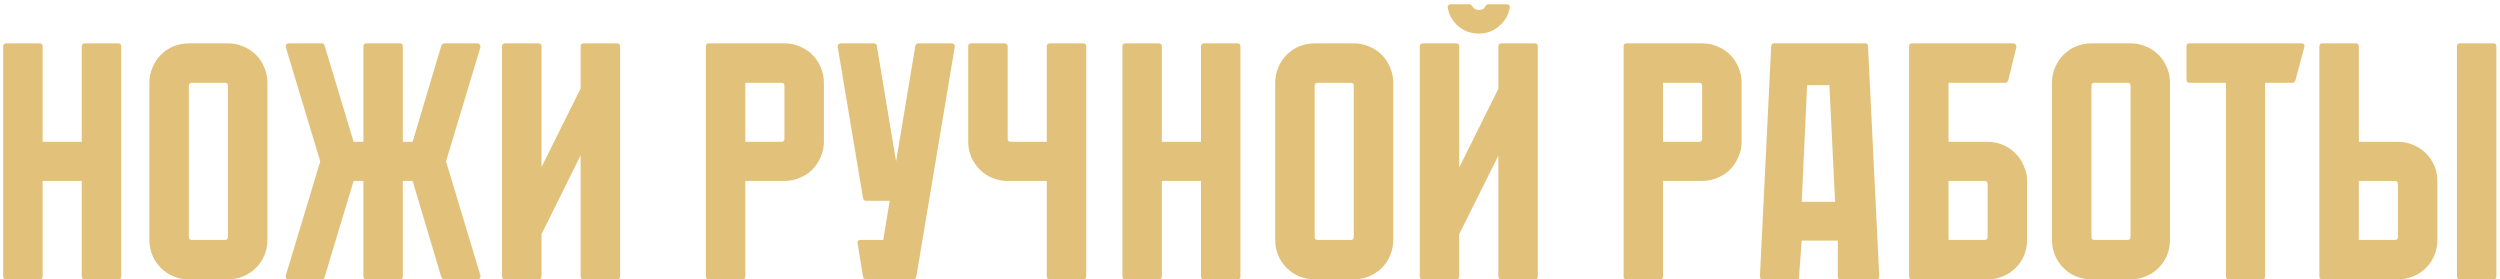 <?xml version="1.0" encoding="UTF-8"?> <svg xmlns="http://www.w3.org/2000/svg" width="519" height="58" viewBox="0 0 519 58" fill="none"><path d="M25.161 9.63V57.37C25.161 57.79 24.951 58 24.531 58H17.671C17.204 58 16.971 57.79 16.971 57.37V37.56H8.851V57.37C8.851 57.79 8.618 58 8.151 58H1.291C0.871 58 0.661 57.79 0.661 57.37V9.63C0.661 9.21 0.871 9 1.291 9H8.151C8.618 9 8.851 9.21 8.851 9.63V29.44H16.971V9.63C16.971 9.21 17.204 9 17.671 9H24.531C24.951 9 25.161 9.21 25.161 9.63ZM47.323 9C48.443 9 49.493 9.21 50.473 9.63C51.499 10.05 52.386 10.633 53.133 11.38C53.879 12.127 54.463 13.013 54.883 14.04C55.303 15.02 55.513 16.07 55.513 17.19V49.81C55.513 50.93 55.303 52.003 54.883 53.03C54.463 54.01 53.879 54.873 53.133 55.62C52.386 56.367 51.499 56.95 50.473 57.37C49.493 57.79 48.443 58 47.323 58H39.203C38.083 58 37.009 57.79 35.983 57.37C35.003 56.95 34.139 56.367 33.393 55.62C32.646 54.873 32.063 54.01 31.643 53.03C31.223 52.003 31.013 50.93 31.013 49.81V17.19C31.013 16.07 31.223 15.02 31.643 14.04C32.063 13.013 32.646 12.127 33.393 11.38C34.139 10.633 35.003 10.05 35.983 9.63C37.009 9.21 38.083 9 39.203 9H47.323ZM46.693 49.81C47.113 49.81 47.323 49.6 47.323 49.18V17.82C47.323 17.4 47.113 17.19 46.693 17.19H39.833C39.413 17.19 39.203 17.4 39.203 17.82V49.18C39.203 49.6 39.413 49.81 39.833 49.81H46.693ZM99.732 57.16C99.779 57.393 99.732 57.603 99.592 57.79C99.499 57.93 99.336 58 99.102 58H92.242C92.009 58 91.799 57.837 91.612 57.51L85.662 37.56H83.632V57.37C83.632 57.79 83.422 58 83.002 58H76.142C75.676 58 75.442 57.79 75.442 57.37V37.56H73.412L67.392 57.51C67.299 57.837 67.112 58 66.832 58H59.972C59.739 58 59.552 57.93 59.412 57.79C59.319 57.603 59.296 57.393 59.342 57.16L66.482 33.5L59.342 9.84C59.296 9.607 59.319 9.42 59.412 9.28C59.552 9.093 59.739 9 59.972 9H66.832C67.112 9 67.299 9.163 67.392 9.49L73.412 29.44H75.442V9.63C75.442 9.21 75.676 9 76.142 9H83.002C83.422 9 83.632 9.21 83.632 9.63V29.44H85.662L91.612 9.49C91.799 9.163 92.009 9 92.242 9H99.102C99.336 9 99.499 9.093 99.592 9.28C99.732 9.42 99.779 9.607 99.732 9.84L92.592 33.5L99.732 57.16ZM128.726 9.63V57.37C128.726 57.79 128.516 58 128.096 58H121.236C120.769 58 120.536 57.79 120.536 57.37V32.24L112.416 48.62V57.37C112.416 57.79 112.182 58 111.716 58H104.856C104.436 58 104.226 57.79 104.226 57.37V9.63C104.226 9.21 104.436 9 104.856 9H111.716C112.182 9 112.416 9.21 112.416 9.63V34.69L120.536 18.38V9.63C120.536 9.21 120.769 9 121.236 9H128.096C128.516 9 128.726 9.21 128.726 9.63ZM162.85 9C163.97 9 165.02 9.21 166 9.63C167.027 10.05 167.913 10.633 168.66 11.38C169.407 12.127 169.99 13.013 170.41 14.04C170.83 15.02 171.04 16.07 171.04 17.19V29.44C171.04 30.56 170.807 31.633 170.34 32.66C169.92 33.64 169.337 34.503 168.59 35.25C167.89 35.95 167.027 36.51 166 36.93C165.02 37.35 163.97 37.56 162.85 37.56H154.73V57.37C154.73 57.79 154.497 58 154.03 58H147.17C146.75 58 146.54 57.79 146.54 57.37V9.63C146.54 9.21 146.75 9 147.17 9H162.85ZM162.22 29.44C162.64 29.44 162.85 29.207 162.85 28.74V17.82C162.85 17.4 162.64 17.19 162.22 17.19H154.73V29.44H162.22ZM198.204 9.77L190.224 57.44C190.131 57.813 189.921 58 189.594 58H179.794C179.468 58 179.258 57.813 179.164 57.44L178.044 50.58C177.951 50.067 178.161 49.81 178.674 49.81H183.364L184.694 41.69H179.794C179.468 41.69 179.258 41.503 179.164 41.13L173.914 9.77C173.868 9.537 173.914 9.35 174.054 9.21C174.194 9.07 174.358 9 174.544 9H181.404C181.824 9 182.034 9.187 182.034 9.56L186.024 33.5L190.014 9.56C190.108 9.187 190.341 9 190.714 9H197.504C197.738 9 197.924 9.07 198.064 9.21C198.204 9.35 198.251 9.537 198.204 9.77ZM225.499 9.63V57.37C225.499 57.79 225.289 58 224.869 58H218.009C217.543 58 217.309 57.79 217.309 57.37V37.56H209.189C208.069 37.56 206.996 37.35 205.969 36.93C204.989 36.51 204.126 35.927 203.379 35.18C202.633 34.433 202.049 33.57 201.629 32.59C201.209 31.61 200.999 30.56 200.999 29.44V9.63C200.999 9.21 201.209 9 201.629 9H208.489C208.956 9 209.189 9.21 209.189 9.63V28.74C209.189 29.207 209.399 29.44 209.819 29.44H217.309V9.63C217.309 9.21 217.543 9 218.009 9H224.869C225.289 9 225.499 9.21 225.499 9.63ZM257.515 9.63V57.37C257.515 57.79 257.305 58 256.885 58H250.025C249.558 58 249.325 57.79 249.325 57.37V37.56H241.205V57.37C241.205 57.79 240.971 58 240.505 58H233.645C233.225 58 233.015 57.79 233.015 57.37V9.63C233.015 9.21 233.225 9 233.645 9H240.505C240.971 9 241.205 9.21 241.205 9.63V29.44H249.325V9.63C249.325 9.21 249.558 9 250.025 9H256.885C257.305 9 257.515 9.21 257.515 9.63ZM281.043 9C282.163 9 283.213 9.21 284.193 9.63C285.22 10.05 286.107 10.633 286.853 11.38C287.6 12.127 288.183 13.013 288.603 14.04C289.023 15.02 289.233 16.07 289.233 17.19V49.81C289.233 50.93 289.023 52.003 288.603 53.03C288.183 54.01 287.6 54.873 286.853 55.62C286.107 56.367 285.22 56.95 284.193 57.37C283.213 57.79 282.163 58 281.043 58H272.923C271.803 58 270.73 57.79 269.703 57.37C268.723 56.95 267.86 56.367 267.113 55.62C266.367 54.873 265.783 54.01 265.363 53.03C264.943 52.003 264.733 50.93 264.733 49.81V17.19C264.733 16.07 264.943 15.02 265.363 14.04C265.783 13.013 266.367 12.127 267.113 11.38C267.86 10.633 268.723 10.05 269.703 9.63C270.73 9.21 271.803 9 272.923 9H281.043ZM280.413 49.81C280.833 49.81 281.043 49.6 281.043 49.18V17.82C281.043 17.4 280.833 17.19 280.413 17.19H273.553C273.133 17.19 272.923 17.4 272.923 17.82V49.18C272.923 49.6 273.133 49.81 273.553 49.81H280.413ZM306.993 6.97C305.36 6.97 303.936 6.457 302.723 5.43C301.556 4.403 300.833 3.143 300.553 1.65C300.506 1.417 300.553 1.23 300.693 1.09C300.833 0.95 301.02 0.88 301.253 0.88H304.963C305.243 0.88 305.453 0.997 305.593 1.23C305.92 1.79 306.386 2.07 306.993 2.07C307.693 2.07 308.16 1.79 308.393 1.23C308.533 0.997 308.743 0.88 309.023 0.88H312.803C312.99 0.88 313.153 0.95 313.293 1.09C313.433 1.23 313.48 1.417 313.433 1.65C313.153 3.143 312.406 4.403 311.193 5.43C310.026 6.457 308.626 6.97 306.993 6.97ZM318.613 9C319.033 9 319.243 9.233 319.243 9.7V57.37C319.243 57.79 319.033 58 318.613 58H311.753C311.286 58 311.053 57.79 311.053 57.37V32.31L302.933 48.62V57.37C302.933 57.79 302.7 58 302.233 58H295.443C294.976 58 294.743 57.79 294.743 57.37V9.7C294.743 9.233 294.976 9 295.443 9H302.233C302.7 9 302.933 9.233 302.933 9.7V34.76L311.053 18.45V9.7C311.053 9.233 311.286 9 311.753 9H318.613ZM353.368 9C354.488 9 355.538 9.21 356.518 9.63C357.544 10.05 358.431 10.633 359.178 11.38C359.924 12.127 360.508 13.013 360.928 14.04C361.348 15.02 361.558 16.07 361.558 17.19V29.44C361.558 30.56 361.324 31.633 360.858 32.66C360.438 33.64 359.854 34.503 359.108 35.25C358.408 35.95 357.544 36.51 356.518 36.93C355.538 37.35 354.488 37.56 353.368 37.56H345.248V57.37C345.248 57.79 345.014 58 344.548 58H337.688C337.268 58 337.058 57.79 337.058 57.37V9.63C337.058 9.21 337.268 9 337.688 9H353.368ZM352.738 29.44C353.158 29.44 353.368 29.207 353.368 28.74V17.82C353.368 17.4 353.158 17.19 352.738 17.19H345.248V29.44H352.738ZM382.088 58C381.995 58 381.902 57.977 381.808 57.93C381.622 57.837 381.528 57.673 381.528 57.44V49.95H374.038L373.478 57.44C373.478 57.72 373.455 57.883 373.408 57.93C373.362 57.977 373.175 58 372.848 58H365.988C365.848 58 365.755 57.977 365.708 57.93C365.475 57.837 365.358 57.673 365.358 57.44L367.668 10.19C367.668 9.91 367.692 9.653 367.738 9.42C367.785 9.14 367.948 9 368.228 9H387.268C387.548 9 387.712 9.14 387.758 9.42C387.805 9.653 387.828 9.91 387.828 10.19L390.138 57.44C390.138 57.72 390.022 57.883 389.788 57.93C389.555 57.977 389.298 58 389.018 58H382.088ZM379.778 17.68H375.158L374.038 41.9H380.968L379.778 17.68ZM420.825 37.56V49.81C420.825 50.93 420.615 52.003 420.195 53.03C419.775 54.01 419.192 54.873 418.445 55.62C417.698 56.367 416.812 56.95 415.785 57.37C414.805 57.79 413.755 58 412.635 58H396.955C396.535 58 396.325 57.79 396.325 57.37V9.63C396.325 9.21 396.535 9 396.955 9H417.955C418.188 9 418.352 9.093 418.445 9.28C418.585 9.42 418.632 9.607 418.585 9.84L416.905 16.7C416.765 17.027 416.532 17.19 416.205 17.19H404.515V29.44H412.635C413.755 29.44 414.805 29.65 415.785 30.07C416.812 30.49 417.675 31.073 418.375 31.82C419.122 32.52 419.705 33.383 420.125 34.41C420.592 35.39 420.825 36.44 420.825 37.56ZM412.635 38.26C412.635 37.793 412.425 37.56 412.005 37.56H404.515V49.81H412.005C412.425 49.81 412.635 49.6 412.635 49.18V38.26ZM442.303 9C443.423 9 444.473 9.21 445.453 9.63C446.48 10.05 447.366 10.633 448.113 11.38C448.86 12.127 449.443 13.013 449.863 14.04C450.283 15.02 450.493 16.07 450.493 17.19V49.81C450.493 50.93 450.283 52.003 449.863 53.03C449.443 54.01 448.86 54.873 448.113 55.62C447.366 56.367 446.48 56.95 445.453 57.37C444.473 57.79 443.423 58 442.303 58H434.183C433.063 58 431.99 57.79 430.963 57.37C429.983 56.95 429.12 56.367 428.373 55.62C427.626 54.873 427.043 54.01 426.623 53.03C426.203 52.003 425.993 50.93 425.993 49.81V17.19C425.993 16.07 426.203 15.02 426.623 14.04C427.043 13.013 427.626 12.127 428.373 11.38C429.12 10.633 429.983 10.05 430.963 9.63C431.99 9.21 433.063 9 434.183 9H442.303ZM441.673 49.81C442.093 49.81 442.303 49.6 442.303 49.18V17.82C442.303 17.4 442.093 17.19 441.673 17.19H434.813C434.393 17.19 434.183 17.4 434.183 17.82V49.18C434.183 49.6 434.393 49.81 434.813 49.81H441.673ZM478.419 9.63L476.529 16.7C476.436 17.027 476.226 17.19 475.899 17.19H470.229V57.37C470.229 57.79 470.019 58 469.599 58H462.739C462.319 58 462.109 57.79 462.109 57.37V17.19H454.549C454.129 17.19 453.919 16.957 453.919 16.49V9.63C453.919 9.21 454.129 9 454.549 9H477.789C478.209 9 478.419 9.21 478.419 9.63ZM497.811 58H482.131C481.711 58 481.501 57.79 481.501 57.37V9.63C481.501 9.21 481.711 9 482.131 9H488.991C489.458 9 489.691 9.21 489.691 9.63V29.44H497.811C498.931 29.44 499.981 29.65 500.961 30.07C501.988 30.49 502.874 31.073 503.621 31.82C504.368 32.567 504.951 33.43 505.371 34.41C505.791 35.39 506.001 36.44 506.001 37.56V49.81C506.001 50.93 505.791 52.003 505.371 53.03C504.951 54.01 504.368 54.873 503.621 55.62C502.874 56.367 501.988 56.95 500.961 57.37C499.981 57.79 498.931 58 497.811 58ZM518.251 9.63V57.37C518.251 57.79 518.041 58 517.621 58H510.761C510.294 58 510.061 57.79 510.061 57.37V9.63C510.061 9.21 510.294 9 510.761 9H517.621C518.041 9 518.251 9.21 518.251 9.63ZM497.181 37.56H489.691V49.81H497.181C497.601 49.81 497.811 49.6 497.811 49.18V38.26C497.811 37.793 497.601 37.56 497.181 37.56Z" fill="#E2C17A"></path></svg> 